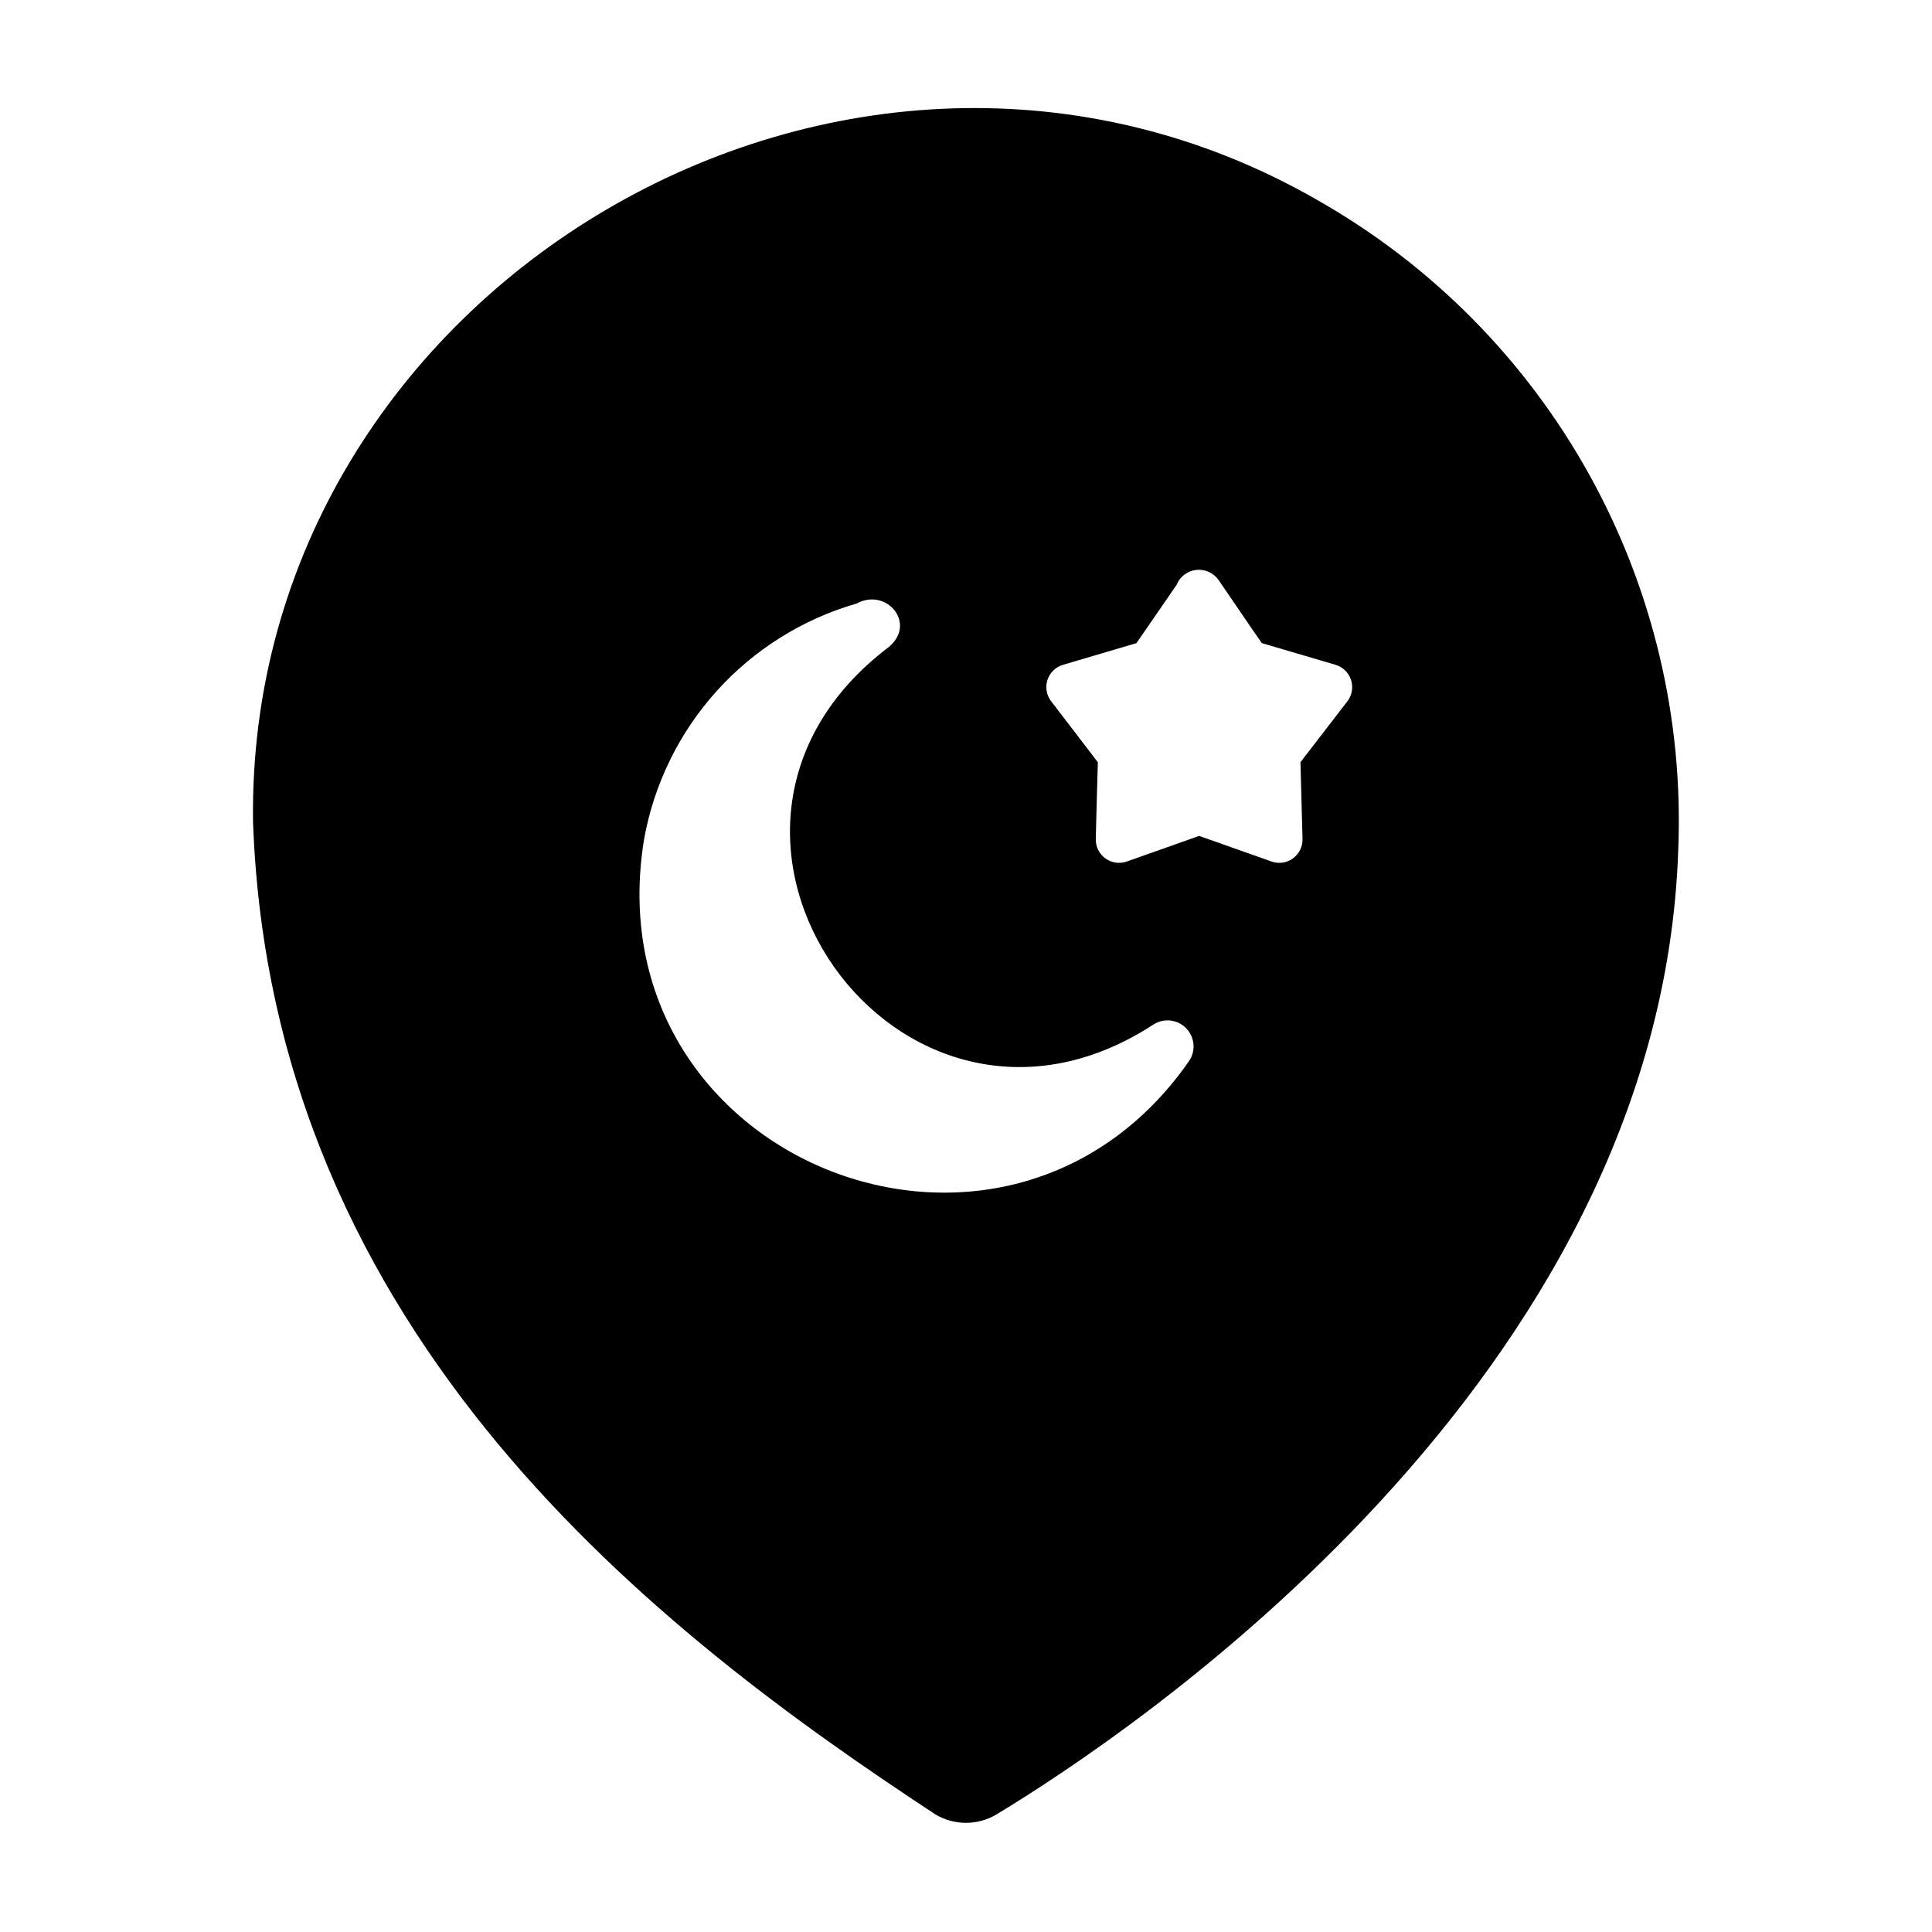 <?xml version="1.0" encoding="UTF-8"?>
<!-- Uploaded to: SVG Repo, www.svgrepo.com, Generator: SVG Repo Mixer Tools -->
<svg fill="#000000" width="800px" height="800px" version="1.1" viewBox="144 144 512 512" xmlns="http://www.w3.org/2000/svg">
 <path d="m493.2 197.06c-124.26-71.461-284.2 23.039-282.14 164.84 4.93 136.59 107.79 214.94 180.82 262.93 2.449 1.469 5.254 2.242 8.109 2.242s5.656-0.773 8.105-2.242c35.426-21.41 175.94-115.01 180.66-255.61 1.414-34.703-6.754-69.129-23.613-99.496-16.855-30.367-41.75-55.508-71.953-72.664zm-34.086 228.13c-48.699 69.965-158.26 26.566-144.45-58.648 2.598-14.645 9.25-28.273 19.199-39.336 9.945-11.059 22.797-19.113 37.086-23.242 8.02-4.387 16.148 5.336 8.5 11.57-64.508 48.969 2.766 143.6 69.984 100.13h0.004c2.727-1.914 6.43-1.605 8.805 0.73 2.375 2.336 2.746 6.035 0.875 8.793zm41.957-95.332-12.438 16.137 0.551 20.309v0.004c0.062 2.043-0.891 3.984-2.547 5.184s-3.797 1.5-5.719 0.801l-19.129-6.769-19.129 6.769c-1.922 0.699-4.062 0.398-5.719-0.801s-2.609-3.141-2.547-5.184c0.094-3.586 0.422-16.973 0.551-20.309l-12.359-16.137c-1.254-1.609-1.629-3.738-1-5.68 0.633-1.941 2.188-3.441 4.148-4.004l19.445-5.746 10.629-15.43c0.863-2.164 2.84-3.68 5.152-3.961 2.312-0.277 4.594 0.727 5.945 2.625 2.793 4.016 8.621 12.707 11.492 16.766l19.523 5.746c1.953 0.578 3.492 2.078 4.121 4.012 0.629 1.938 0.266 4.059-0.973 5.672z"/>
</svg>